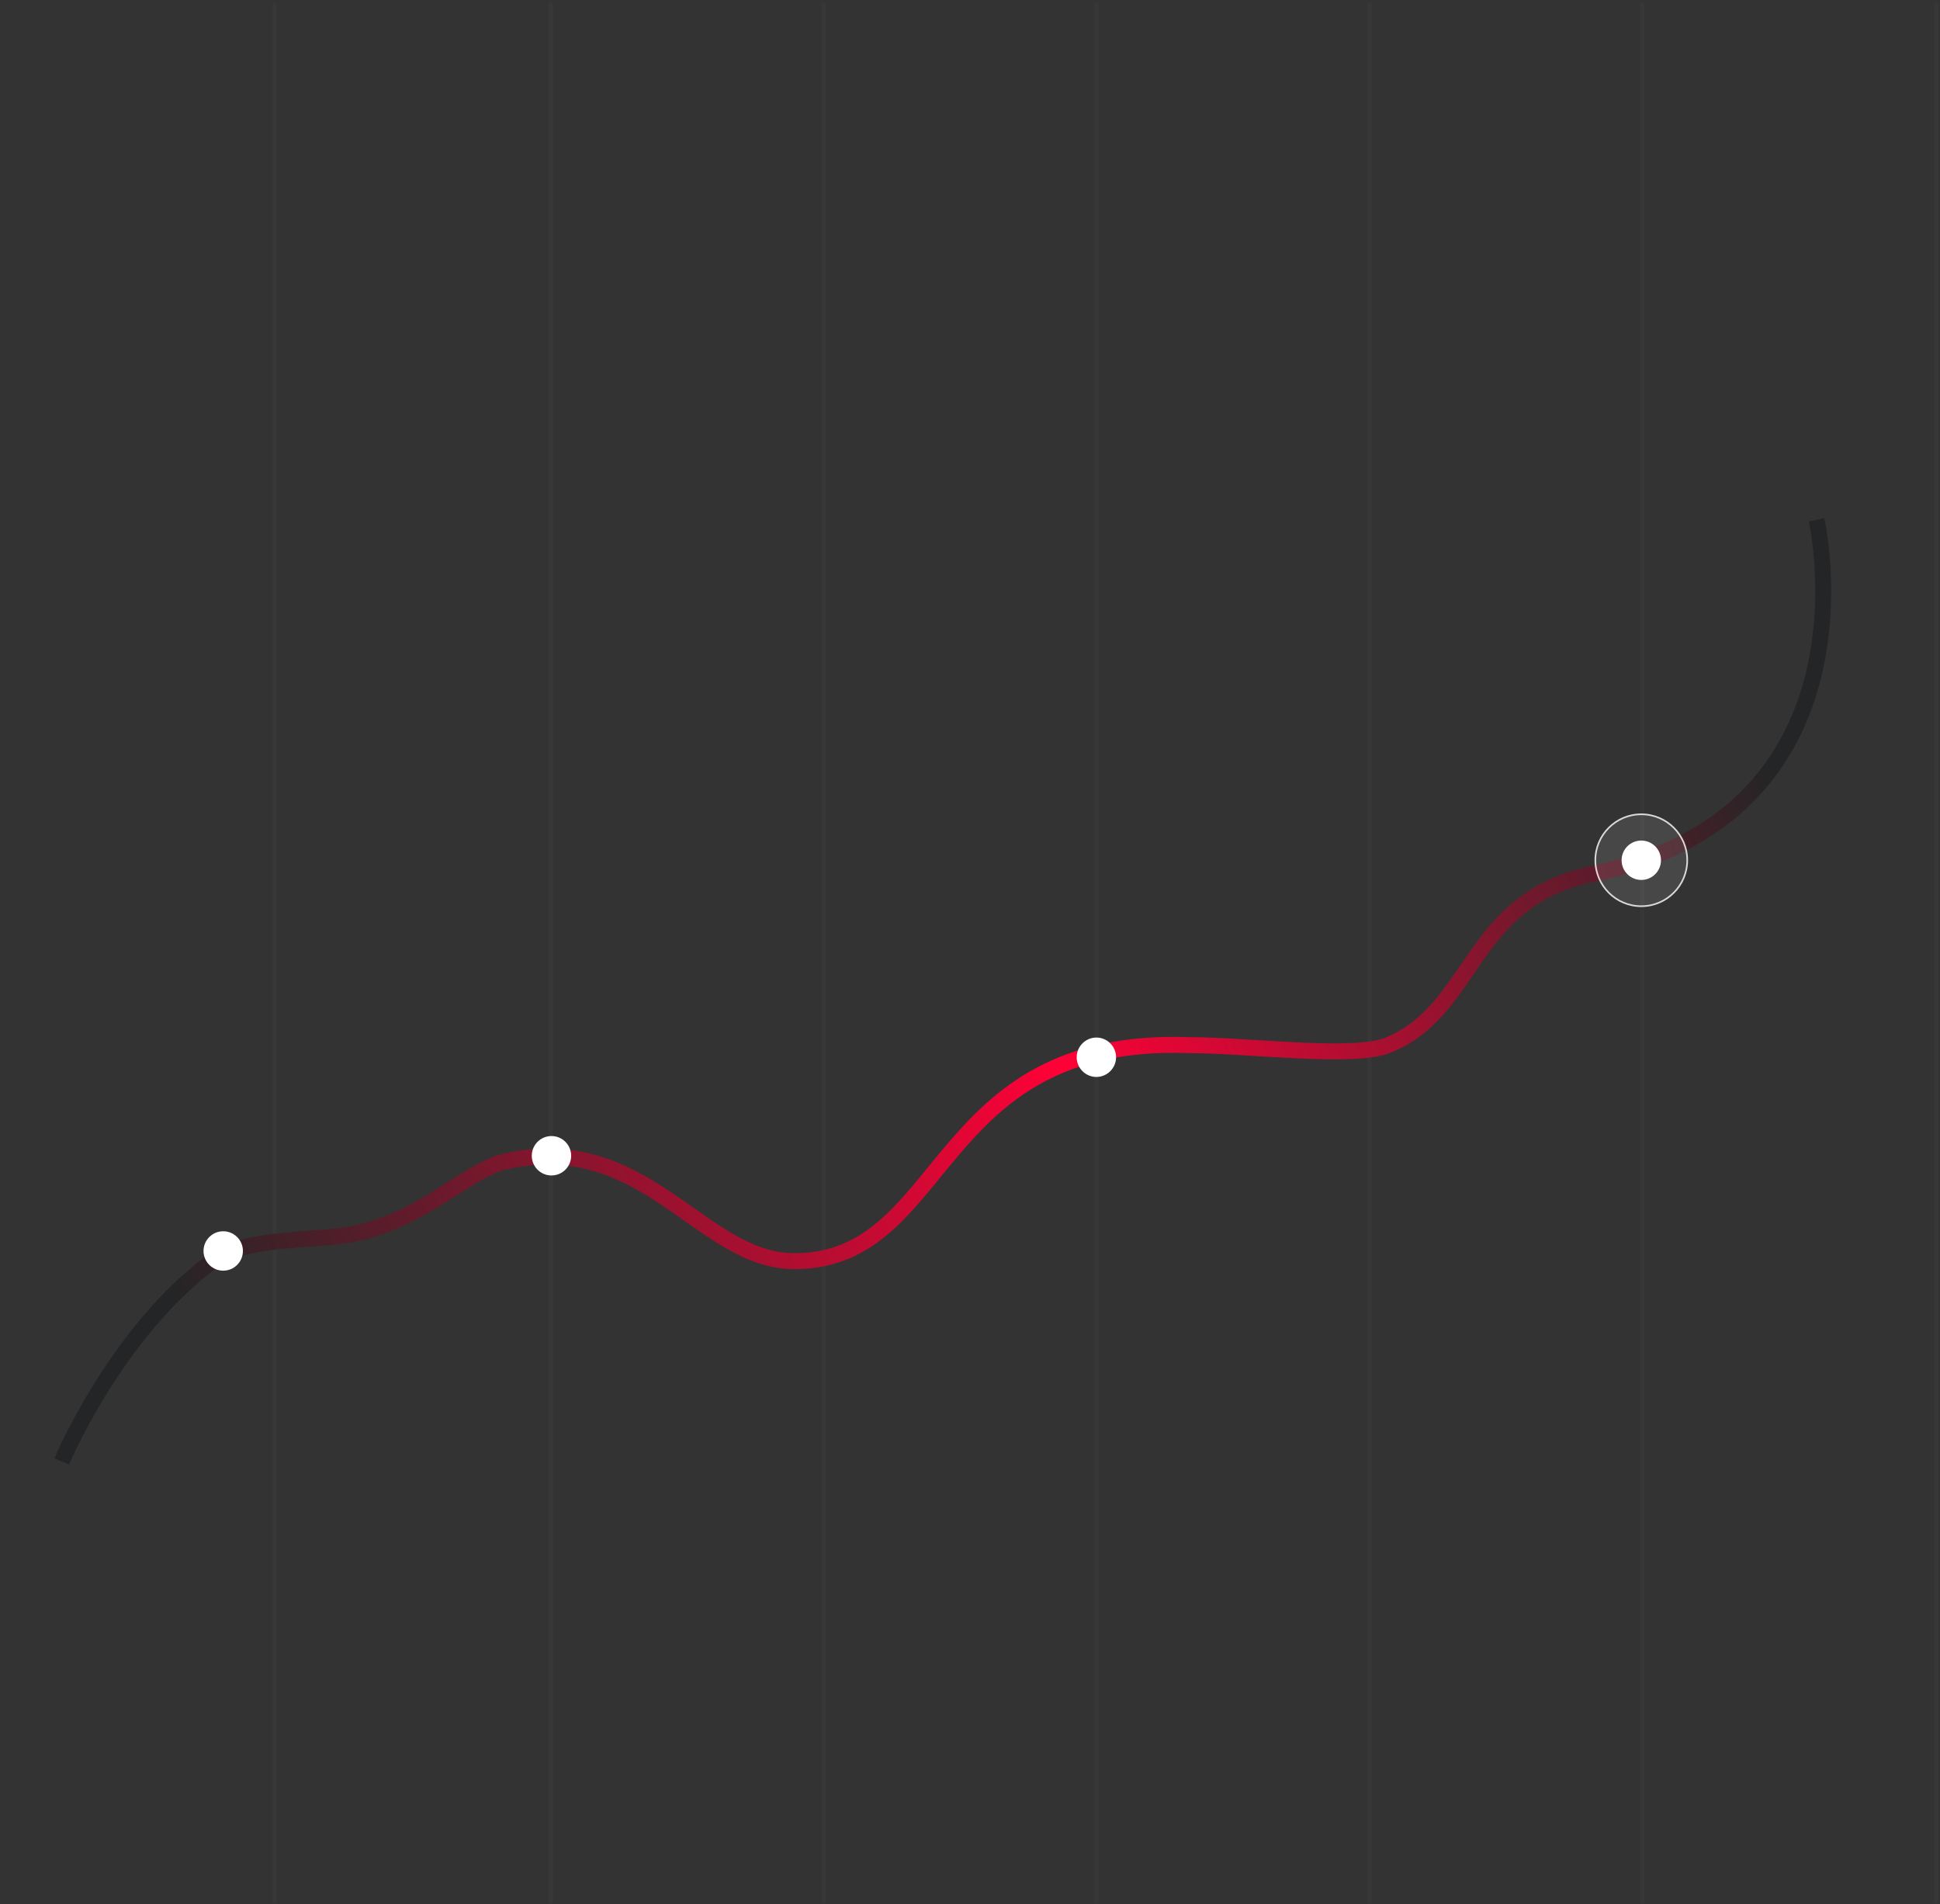 <?xml version="1.0" encoding="utf-8"?>
<!-- Generator: Adobe Illustrator 25.0.0, SVG Export Plug-In . SVG Version: 6.00 Build 0)  -->
<svg version="1.1" id="Layer_1" xmlns="http://www.w3.org/2000/svg" xmlns:xlink="http://www.w3.org/1999/xlink" x="0px" y="0px"
	 width="591px" height="580px" viewBox="0 0 591 580" style="enable-background:new 0 0 591 580;" xml:space="preserve">
<rect x="0" y="0" width="591" height="580" fill="#333333" stroke="none"/>
<style type="text/css">
	.st0{opacity:5.000000e-02;}
	.st1{fill:none;stroke:#7A7979;stroke-width:1.26;stroke-linecap:square;}
	.st2{fill:none;}
	.st3{fill:none;stroke:url(#path-2_2_);stroke-width:4.86;}
	.st4{fill-rule:evenodd;clip-rule:evenodd;fill:#FFFFFF;}
	.st5{fill-rule:evenodd;clip-rule:evenodd;fill:#FFFFFF;fill-opacity:0.1;stroke:#FFFFFF;stroke-width:0.5;stroke-opacity:0.8;}
</style>
<g id="Design">
	<g id="KavBet__Landing" transform="translate(-36, -2315)">
		<g id="chart" transform="translate(48, 2316)">
			<g transform="translate(5, 0)">
				<g id="line" transform="translate(66, 0)" class="st0">
					<line id="Line-4-Copy-6" class="st1" x1="251" y1="0.4" x2="251" y2="578.2"/>
					<line id="Line-4-Copy-7" class="st1" x1="167.9" y1="0.4" x2="167.9" y2="578.2"/>
					<line id="Line-4-Copy-8" class="st1" x1="84.8" y1="0.4" x2="84.8" y2="578.2"/>
					<line id="Line-4-Copy-9" class="st1" x1="0.7" y1="0.4" x2="0.7" y2="578.2"/>
					<line id="Line-4-Copy-11" class="st1" x1="334.2" y1="0.4" x2="334.2" y2="578.2"/>
					<line id="Line-4-Copy-12" class="st1" x1="417.3" y1="0.4" x2="417.3" y2="578.2"/>
					<line id="Line-4-Copy-13" class="st1" x1="506.8" y1="0.4" x2="506.8" y2="578.2"/>
				</g>
				<g transform="translate(0, 115)">
					<path id="_x32_" class="st2" d="M0,325.6c0,0,40.5-69.3,74.7-65.7c5,0.5,7.6,0.4,9,0c2.4-0.7,6,3.5,19.8-4.5
						c21.6-12.5,30.3-15.2,30.3-15.2l19.2-2.8l18,2.8l20.7,12.5l11.7,7.2l17.1,8.3l24.3-4.6l24.1-24.7l20.2-22.2
						c0,0,15.8-8.1,24.4-10.7s22.3-3.6,22.3-3.6l49.5,1.8l26.1-4.5l19.8-22.5l12.6-14.4l24.3-12.6l40.9-18c0,0,11.4-12.4,15.7-18.9
						s8.2-17.1,8.2-17.1l5.4-51.2c0,0,0-113.7,0,22s-5.4,367-5.4,367H0.8L0,325.6z"/>
					<g id="_x31_">
						<g>
							
								<linearGradient id="path-2_2_" gradientUnits="userSpaceOnUse" x1="229.571" y1="224.344" x2="228.581" y2="224.091" gradientTransform="matrix(536.523 0 0 -286.82 -122615.953 64529.98)">
								<stop  offset="0" style="stop-color:#242526"/>
								<stop  offset="0.459" style="stop-color:#FF0137"/>
								<stop  offset="1" style="stop-color:#242526"/>
							</linearGradient>
							<path id="path-2_1_" class="st3" d="M1.8,329.1c0,0,16.5-39.3,45.9-61c11.3-8.3,33.4-5.4,46.8-9.2
								c18.4-5.2,28.2-15.9,40.5-20.7c44.4-11.3,61,29.9,90,29.9c47.2,0,41.5-68.4,119.7-65.8c18.9,0,50.7,4.3,61.2,0
								c26.6-10.9,24.4-44.1,62.1-52.1c88.8-18.1,68.4-107.9,68.4-107.9"/>
						</g>
					</g>
				</g>
				<g id="Dots" transform="translate(45, 247)">
					<circle id="Oval-61-Copy-2" class="st4" cx="106" cy="104" r="6"/>
					<circle id="Oval-61-Copy-2_1_" class="st4" cx="6" cy="133" r="6"/>
					<path id="Oval-61-Copy-8" class="st4" d="M272,80c3.3,0,6-2.7,6-6s-2.7-6-6-6s-6,2.7-6,6S268.7,80,272,80z"/>
					<g id="Group-3" transform="translate(424, 0)">
						<circle id="Oval-61-Copy-4" class="st5" cx="14" cy="14" r="14"/>
						<circle id="Oval-61-Copy-6" class="st4" cx="14" cy="14" r="6"/>
					</g>
				</g>
			</g>
		</g>
	</g>
</g>
</svg>
